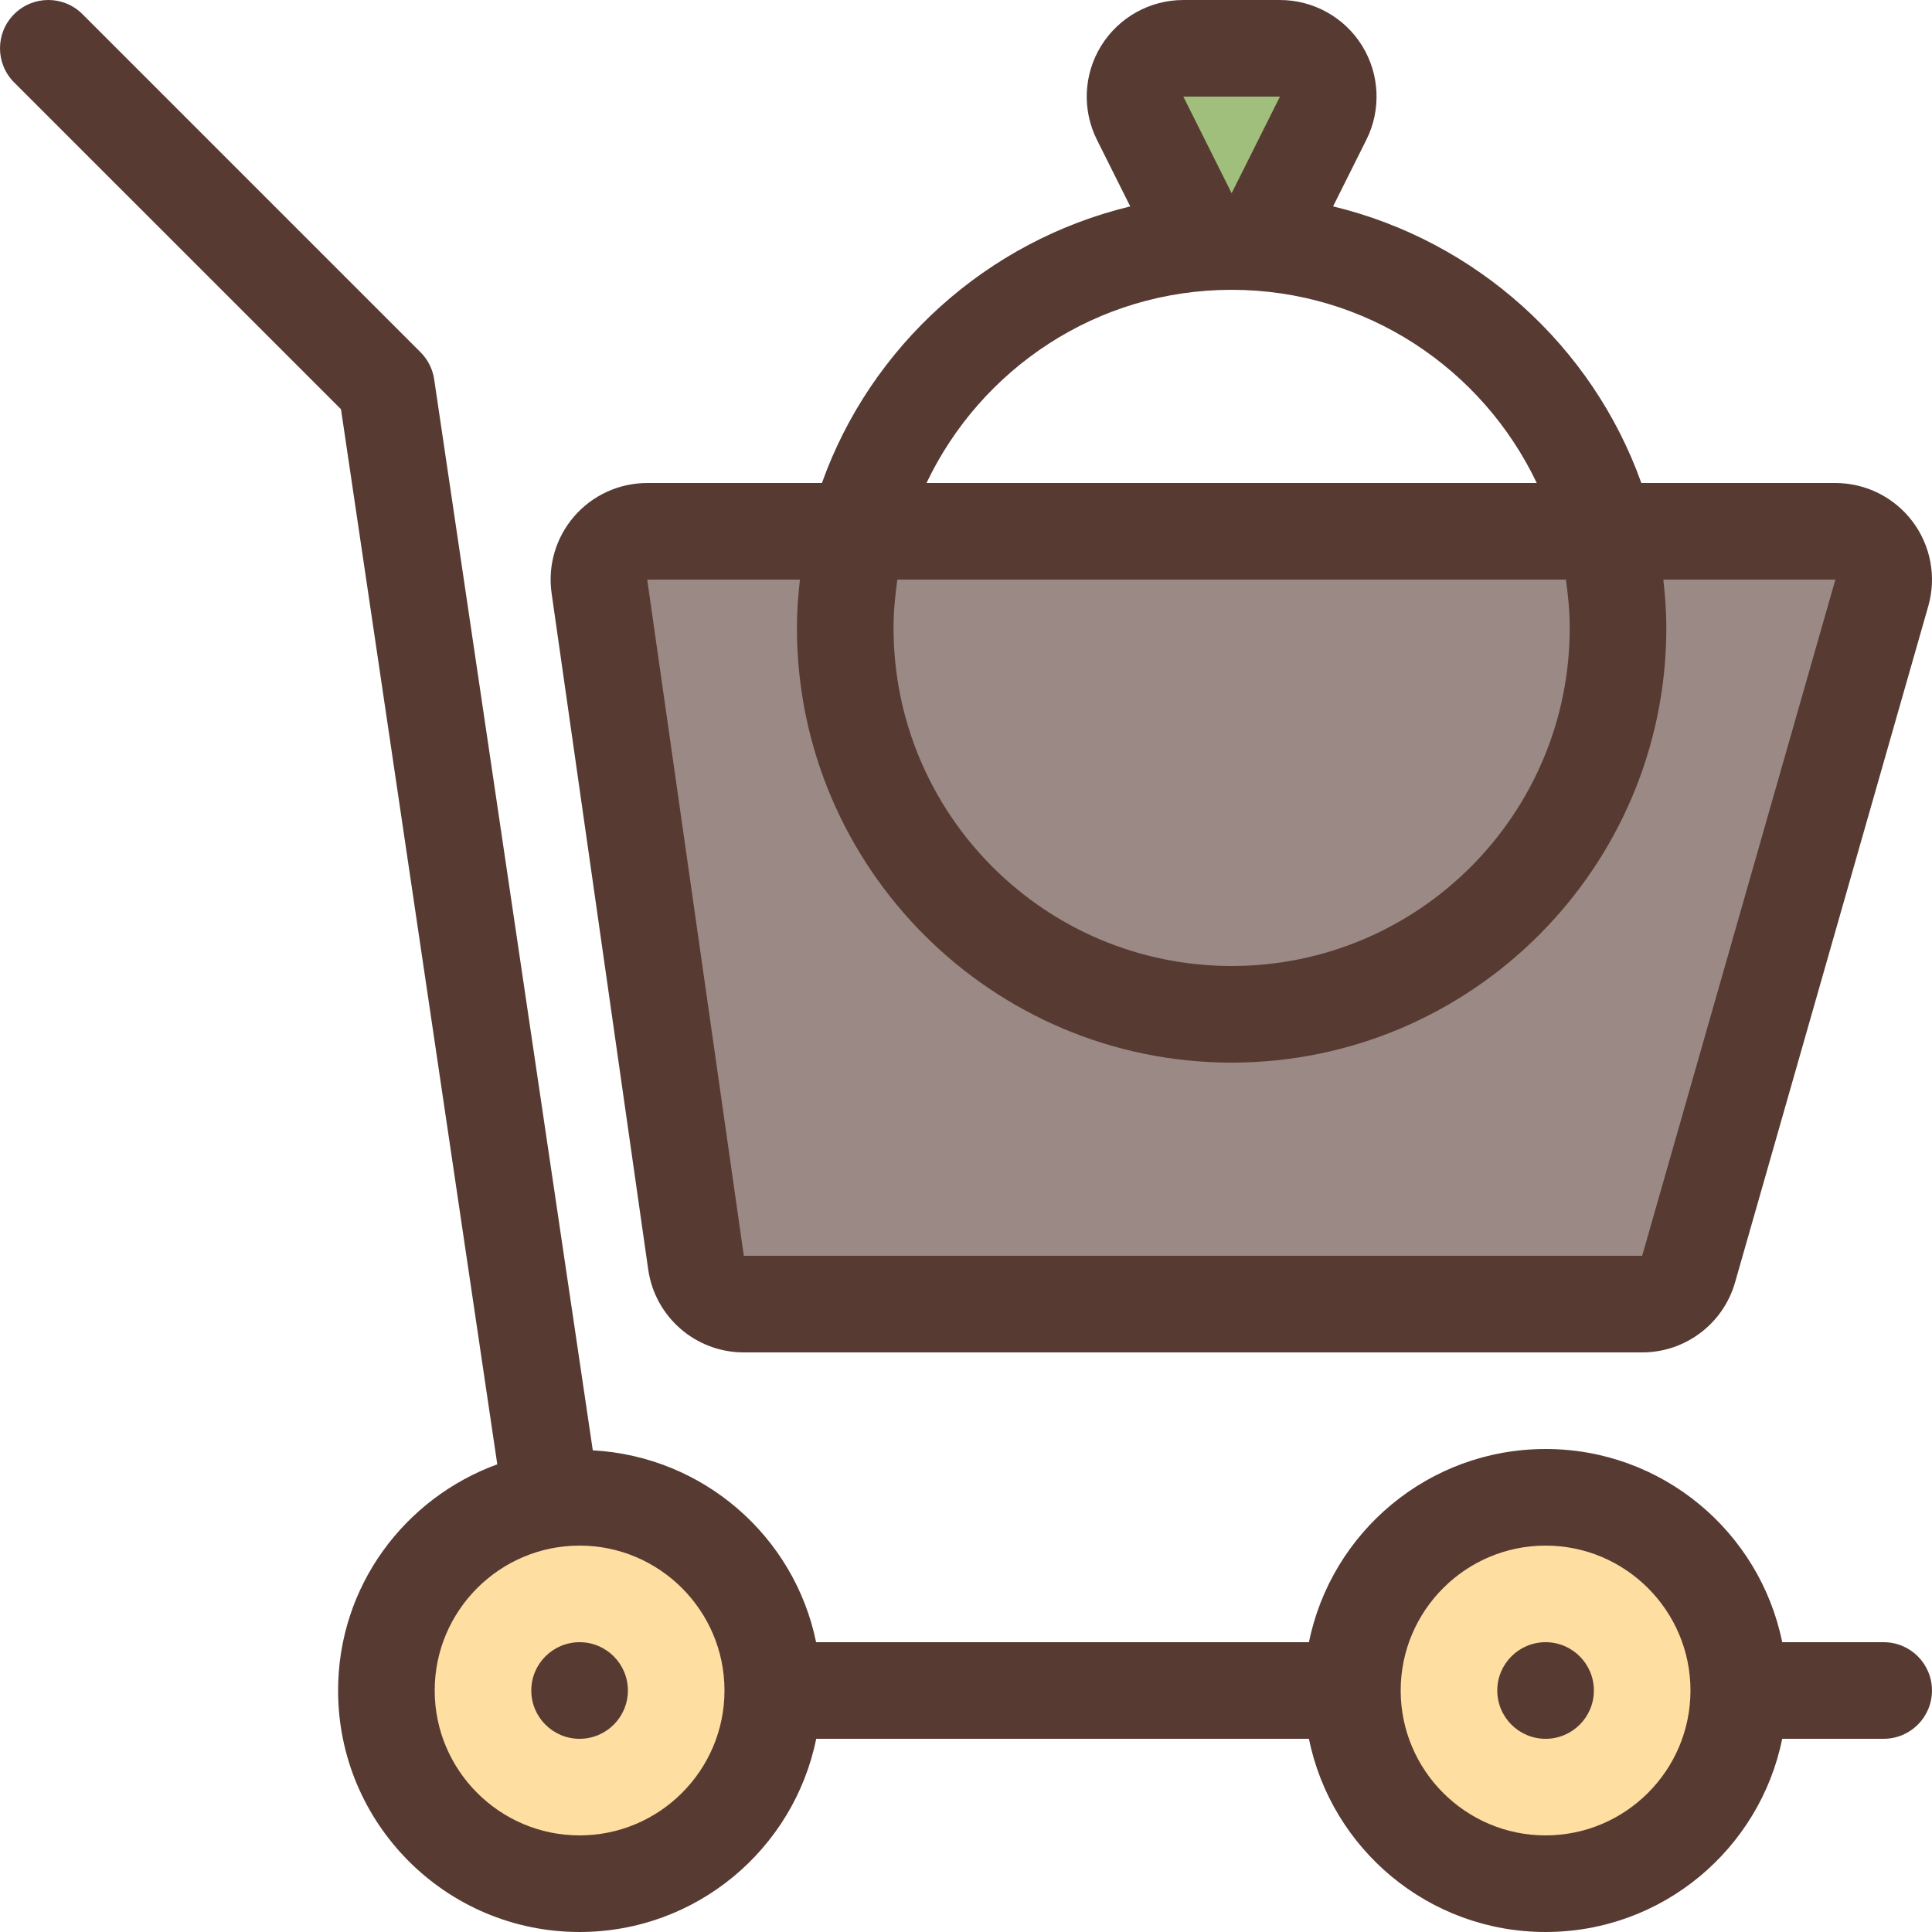 <?xml version="1.0" encoding="iso-8859-1"?>
<!-- Uploaded to: SVG Repo, www.svgrepo.com, Generator: SVG Repo Mixer Tools -->
<svg height="800px" width="800px" version="1.1" id="Layer_1" xmlns="http://www.w3.org/2000/svg" xmlns:xlink="http://www.w3.org/1999/xlink" 
	 viewBox="0 0 512.004 512.004" xml:space="preserve">
<g>
	<path style="fill:#FEDEA1;" d="M153.598,499.204c-28.237,0-51.2-22.963-51.2-51.2s22.963-51.2,51.2-51.2s51.2,22.963,51.2,51.2
		S181.835,499.204,153.598,499.204z"/>
	<path style="fill:#FEDEA1;" d="M409.598,499.204c-28.237,0-51.2-22.963-51.2-51.2s22.963-51.2,51.2-51.2s51.2,22.963,51.2,51.2
		S437.835,499.204,409.598,499.204z"/>
</g>
<polygon style="fill:#A0BF7C;" points="292.887,12.804 359.908,12.804 326.398,69.875 "/>
<g>
	<path style="fill:#9A8984;" d="M186.016,345.604l-29.261-204.8h69.564l-1.604,14.234c-0.495,4.352-0.717,7.962-0.717,11.366
		c0,56.465,45.935,102.4,102.4,102.4s102.4-45.935,102.4-102.4c0-3.405-0.222-7.014-0.717-11.366l-1.604-14.234h76.894
		l-58.505,204.8H186.016z"/>
	<path style="fill:#9A8984;" d="M326.398,268.804c-56.465,0-102.4-45.935-102.4-102.4c0-4.506,0.367-9.148,1.143-14.618
		l1.579-10.982h199.364l1.579,10.982c0.777,5.47,1.143,10.112,1.143,14.618C428.798,222.869,382.863,268.804,326.398,268.804z"/>
</g>
<g>
	<circle style="fill:#573A32;" cx="153.598" cy="448.004" r="12.8"/>
	<circle style="fill:#573A32;" cx="409.598" cy="448.004" r="12.8"/>
	<path style="fill:#573A32;" d="M499.198,435.204h-26.889c-5.931-29.21-31.744-51.2-62.711-51.2s-56.781,21.99-62.711,51.2H216.275
		c-5.726-28.015-29.824-49.229-59.179-50.85l-42.035-283.827c-0.401-2.722-1.673-5.222-3.61-7.177l-89.6-89.6
		C16.851-1.25,8.753-1.25,3.752,3.75s-5.001,13.099,0,18.099l86.613,86.596l41.421,279.62c-24.559,8.951-42.189,32.29-42.189,59.938
		c0,35.345,28.655,64,64,64c30.959,0,56.781-21.99,62.711-51.2h130.577c5.931,29.21,31.744,51.2,62.711,51.2
		s56.781-21.99,62.711-51.2h26.889c7.074,0,12.8-5.726,12.8-12.8C511.998,440.93,506.272,435.204,499.198,435.204z M153.598,486.404
		c-21.171,0-38.4-17.229-38.4-38.4c0-21.171,17.229-38.4,38.4-38.4s38.4,17.229,38.4,38.4
		C191.998,469.175,174.769,486.404,153.598,486.404z M409.598,486.404c-21.171,0-38.4-17.229-38.4-38.4
		c0-21.171,17.229-38.4,38.4-38.4s38.4,17.229,38.4,38.4C447.998,469.175,430.769,486.404,409.598,486.404z"/>
	<path style="fill:#573A32;" d="M217.82,128.004h-46.302c-7.415,0-14.473,3.217-19.337,8.823
		c-4.864,5.606-7.057,13.047-5.999,20.395l25.6,179.2c1.801,12.612,12.595,21.982,25.335,21.982h238.08
		c11.435,0,21.478-7.578,24.619-18.569l51.2-179.2c2.21-7.723,0.657-16.034-4.181-22.443c-4.838-6.417-12.407-10.189-20.437-10.189
		h-51.422c-12.954-36.292-43.725-64.154-81.698-73.31l8.823-17.647c3.968-7.936,3.541-17.357-1.118-24.909
		c-4.676-7.543-12.911-12.134-21.786-12.134h-25.6c-8.875,0-17.109,4.591-21.777,12.143c-4.668,7.552-5.094,16.973-1.118,24.909
		l8.823,17.647C261.544,63.851,230.773,91.712,217.82,128.004z M440.804,153.604h45.594l-51.2,179.2h-238.08l-25.6-179.2h40.474
		c-0.469,4.207-0.794,8.465-0.794,12.8c0,63.522,51.678,115.2,115.2,115.2s115.2-51.678,115.2-115.2
		C441.598,162.069,441.273,157.811,440.804,153.604z M415.998,166.404c0,49.485-40.115,89.6-89.6,89.6s-89.6-40.115-89.6-89.6
		c0-4.361,0.418-8.61,1.015-12.8h177.161C415.58,157.794,415.998,162.044,415.998,166.404z M339.198,25.604l-12.8,25.6l-12.8-25.6
		H339.198z M326.398,76.804c35.721,0,66.466,20.958,80.862,51.2H245.536C259.923,97.762,290.677,76.804,326.398,76.804z"/>
</g>
</svg>